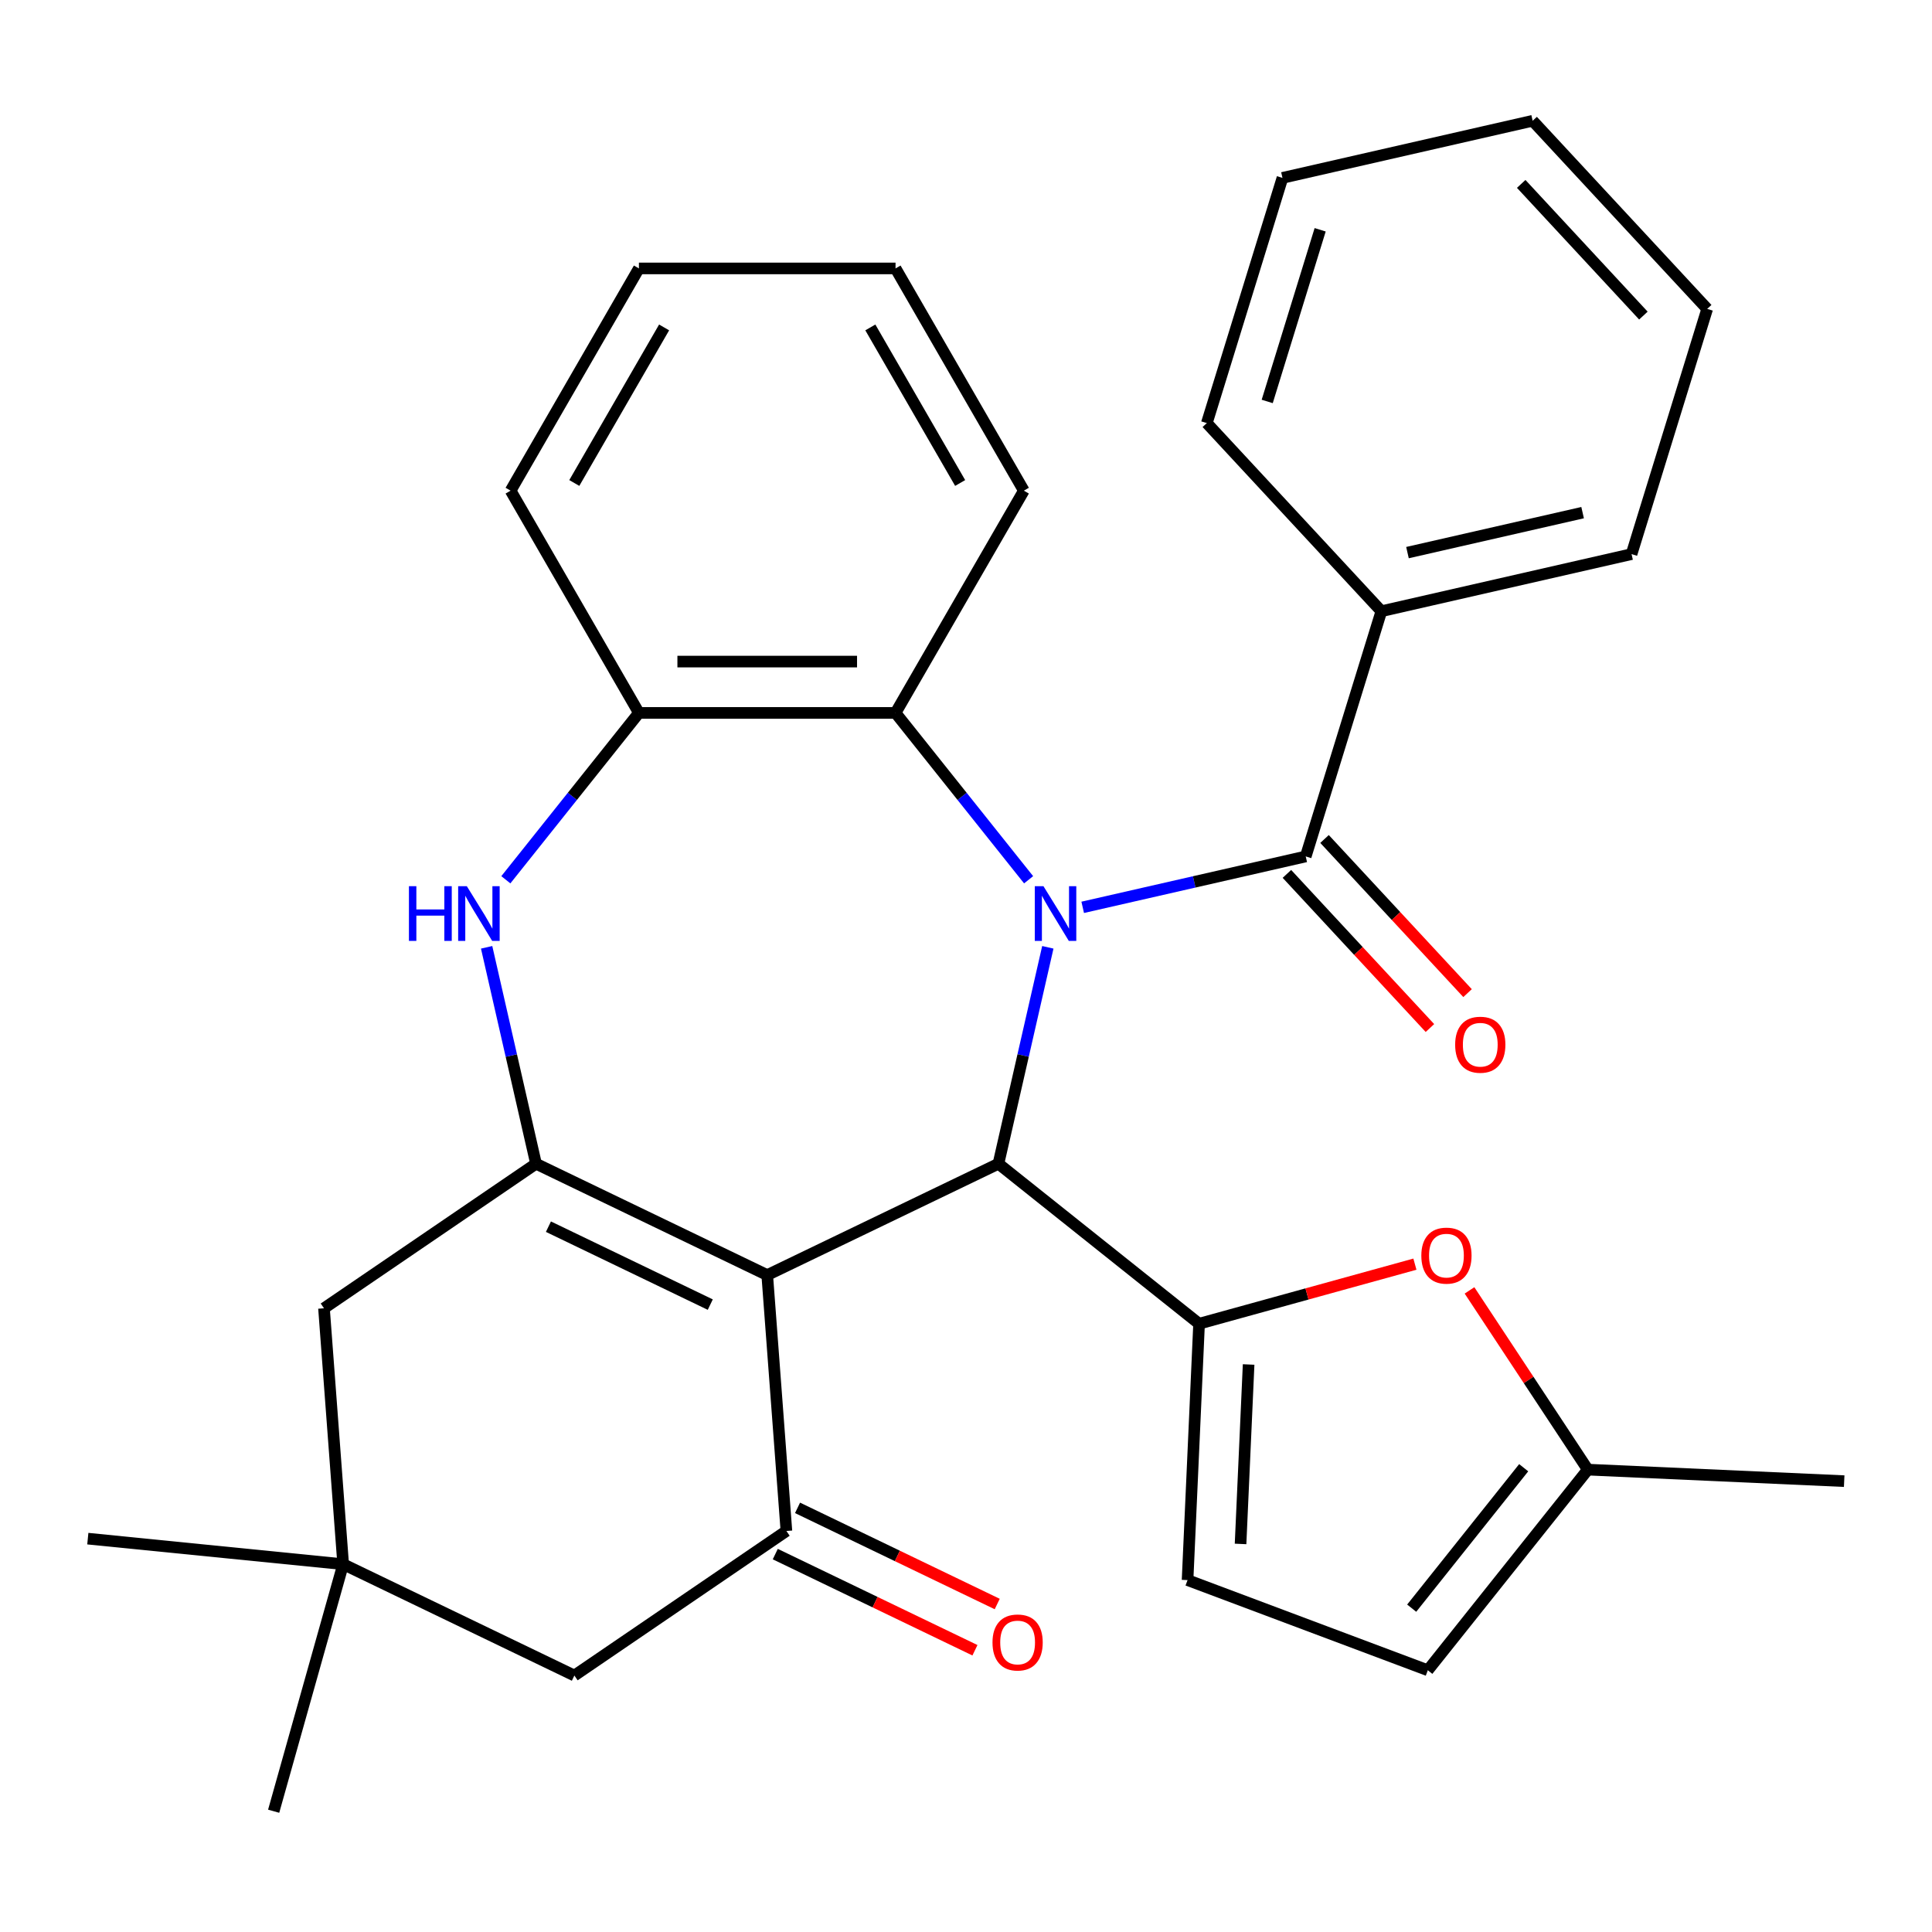 <?xml version='1.0' encoding='iso-8859-1'?>
<svg version='1.1' baseProfile='full'
              xmlns='http://www.w3.org/2000/svg'
                      xmlns:rdkit='http://www.rdkit.org/xml'
                      xmlns:xlink='http://www.w3.org/1999/xlink'
                  xml:space='preserve'
width='1000px' height='1000px' viewBox='0 0 1000 1000'>
<!-- END OF HEADER -->
<rect style='opacity:1.0;fill:#FFFFFF;stroke:none' width='1000' height='1000' x='0' y='0'> </rect>
<path class='bond-1' d='M 542.356,490.328 L 529.572,546.337' style='fill:none;fill-rule:evenodd;stroke:#0000FF;stroke-width:6px;stroke-linecap:butt;stroke-linejoin:miter;stroke-opacity:1' />
<path class='bond-1' d='M 529.572,546.337 L 516.789,602.345' style='fill:none;fill-rule:evenodd;stroke:#000000;stroke-width:6px;stroke-linecap:butt;stroke-linejoin:miter;stroke-opacity:1' />
<path class='bond-4' d='M 560.406,469.638 L 618.125,456.465' style='fill:none;fill-rule:evenodd;stroke:#0000FF;stroke-width:6px;stroke-linecap:butt;stroke-linejoin:miter;stroke-opacity:1' />
<path class='bond-4' d='M 618.125,456.465 L 675.843,443.291' style='fill:none;fill-rule:evenodd;stroke:#000000;stroke-width:6px;stroke-linecap:butt;stroke-linejoin:miter;stroke-opacity:1' />
<path class='bond-7' d='M 532.405,455.367 L 497.967,412.183' style='fill:none;fill-rule:evenodd;stroke:#0000FF;stroke-width:6px;stroke-linecap:butt;stroke-linejoin:miter;stroke-opacity:1' />
<path class='bond-7' d='M 497.967,412.183 L 463.529,368.999' style='fill:none;fill-rule:evenodd;stroke:#000000;stroke-width:6px;stroke-linecap:butt;stroke-linejoin:miter;stroke-opacity:1' />
<path class='bond-0' d='M 397.116,659.976 L 516.789,602.345' style='fill:none;fill-rule:evenodd;stroke:#000000;stroke-width:6px;stroke-linecap:butt;stroke-linejoin:miter;stroke-opacity:1' />
<path class='bond-2' d='M 397.116,659.976 L 277.443,602.345' style='fill:none;fill-rule:evenodd;stroke:#000000;stroke-width:6px;stroke-linecap:butt;stroke-linejoin:miter;stroke-opacity:1' />
<path class='bond-2' d='M 367.638,675.266 L 283.867,634.924' style='fill:none;fill-rule:evenodd;stroke:#000000;stroke-width:6px;stroke-linecap:butt;stroke-linejoin:miter;stroke-opacity:1' />
<path class='bond-5' d='M 397.116,659.976 L 407.042,792.432' style='fill:none;fill-rule:evenodd;stroke:#000000;stroke-width:6px;stroke-linecap:butt;stroke-linejoin:miter;stroke-opacity:1' />
<path class='bond-3' d='M 516.789,602.345 L 620.637,685.161' style='fill:none;fill-rule:evenodd;stroke:#000000;stroke-width:6px;stroke-linecap:butt;stroke-linejoin:miter;stroke-opacity:1' />
<path class='bond-11' d='M 277.443,602.345 L 167.696,677.169' style='fill:none;fill-rule:evenodd;stroke:#000000;stroke-width:6px;stroke-linecap:butt;stroke-linejoin:miter;stroke-opacity:1' />
<path class='bond-31' d='M 277.443,602.345 L 264.659,546.337' style='fill:none;fill-rule:evenodd;stroke:#000000;stroke-width:6px;stroke-linecap:butt;stroke-linejoin:miter;stroke-opacity:1' />
<path class='bond-31' d='M 264.659,546.337 L 251.876,490.328' style='fill:none;fill-rule:evenodd;stroke:#0000FF;stroke-width:6px;stroke-linecap:butt;stroke-linejoin:miter;stroke-opacity:1' />
<path class='bond-8' d='M 620.637,685.161 L 676.497,669.745' style='fill:none;fill-rule:evenodd;stroke:#000000;stroke-width:6px;stroke-linecap:butt;stroke-linejoin:miter;stroke-opacity:1' />
<path class='bond-8' d='M 676.497,669.745 L 732.357,654.328' style='fill:none;fill-rule:evenodd;stroke:#FF0000;stroke-width:6px;stroke-linecap:butt;stroke-linejoin:miter;stroke-opacity:1' />
<path class='bond-10' d='M 620.637,685.161 L 614.678,817.855' style='fill:none;fill-rule:evenodd;stroke:#000000;stroke-width:6px;stroke-linecap:butt;stroke-linejoin:miter;stroke-opacity:1' />
<path class='bond-10' d='M 646.282,706.257 L 642.111,799.142' style='fill:none;fill-rule:evenodd;stroke:#000000;stroke-width:6px;stroke-linecap:butt;stroke-linejoin:miter;stroke-opacity:1' />
<path class='bond-16' d='M 666.106,452.325 L 703.118,492.215' style='fill:none;fill-rule:evenodd;stroke:#000000;stroke-width:6px;stroke-linecap:butt;stroke-linejoin:miter;stroke-opacity:1' />
<path class='bond-16' d='M 703.118,492.215 L 740.131,532.105' style='fill:none;fill-rule:evenodd;stroke:#FF0000;stroke-width:6px;stroke-linecap:butt;stroke-linejoin:miter;stroke-opacity:1' />
<path class='bond-16' d='M 685.58,434.256 L 722.592,474.146' style='fill:none;fill-rule:evenodd;stroke:#000000;stroke-width:6px;stroke-linecap:butt;stroke-linejoin:miter;stroke-opacity:1' />
<path class='bond-16' d='M 722.592,474.146 L 759.604,514.036' style='fill:none;fill-rule:evenodd;stroke:#FF0000;stroke-width:6px;stroke-linecap:butt;stroke-linejoin:miter;stroke-opacity:1' />
<path class='bond-18' d='M 675.843,443.291 L 714.994,316.365' style='fill:none;fill-rule:evenodd;stroke:#000000;stroke-width:6px;stroke-linecap:butt;stroke-linejoin:miter;stroke-opacity:1' />
<path class='bond-14' d='M 407.042,792.432 L 297.295,867.256' style='fill:none;fill-rule:evenodd;stroke:#000000;stroke-width:6px;stroke-linecap:butt;stroke-linejoin:miter;stroke-opacity:1' />
<path class='bond-17' d='M 401.279,804.399 L 452.955,829.285' style='fill:none;fill-rule:evenodd;stroke:#000000;stroke-width:6px;stroke-linecap:butt;stroke-linejoin:miter;stroke-opacity:1' />
<path class='bond-17' d='M 452.955,829.285 L 504.631,854.171' style='fill:none;fill-rule:evenodd;stroke:#FF0000;stroke-width:6px;stroke-linecap:butt;stroke-linejoin:miter;stroke-opacity:1' />
<path class='bond-17' d='M 412.805,780.465 L 464.481,805.351' style='fill:none;fill-rule:evenodd;stroke:#000000;stroke-width:6px;stroke-linecap:butt;stroke-linejoin:miter;stroke-opacity:1' />
<path class='bond-17' d='M 464.481,805.351 L 516.158,830.237' style='fill:none;fill-rule:evenodd;stroke:#FF0000;stroke-width:6px;stroke-linecap:butt;stroke-linejoin:miter;stroke-opacity:1' />
<path class='bond-6' d='M 261.826,455.367 L 296.264,412.183' style='fill:none;fill-rule:evenodd;stroke:#0000FF;stroke-width:6px;stroke-linecap:butt;stroke-linejoin:miter;stroke-opacity:1' />
<path class='bond-6' d='M 296.264,412.183 L 330.702,368.999' style='fill:none;fill-rule:evenodd;stroke:#000000;stroke-width:6px;stroke-linecap:butt;stroke-linejoin:miter;stroke-opacity:1' />
<path class='bond-9' d='M 463.529,368.999 L 330.702,368.999' style='fill:none;fill-rule:evenodd;stroke:#000000;stroke-width:6px;stroke-linecap:butt;stroke-linejoin:miter;stroke-opacity:1' />
<path class='bond-9' d='M 443.605,342.434 L 350.626,342.434' style='fill:none;fill-rule:evenodd;stroke:#000000;stroke-width:6px;stroke-linecap:butt;stroke-linejoin:miter;stroke-opacity:1' />
<path class='bond-19' d='M 463.529,368.999 L 529.943,253.967' style='fill:none;fill-rule:evenodd;stroke:#000000;stroke-width:6px;stroke-linecap:butt;stroke-linejoin:miter;stroke-opacity:1' />
<path class='bond-12' d='M 760.613,667.905 L 791.232,714.291' style='fill:none;fill-rule:evenodd;stroke:#FF0000;stroke-width:6px;stroke-linecap:butt;stroke-linejoin:miter;stroke-opacity:1' />
<path class='bond-12' d='M 791.232,714.291 L 821.852,760.678' style='fill:none;fill-rule:evenodd;stroke:#000000;stroke-width:6px;stroke-linecap:butt;stroke-linejoin:miter;stroke-opacity:1' />
<path class='bond-20' d='M 330.702,368.999 L 264.288,253.967' style='fill:none;fill-rule:evenodd;stroke:#000000;stroke-width:6px;stroke-linecap:butt;stroke-linejoin:miter;stroke-opacity:1' />
<path class='bond-15' d='M 614.678,817.855 L 739.036,864.527' style='fill:none;fill-rule:evenodd;stroke:#000000;stroke-width:6px;stroke-linecap:butt;stroke-linejoin:miter;stroke-opacity:1' />
<path class='bond-35' d='M 167.696,677.169 L 177.622,809.625' style='fill:none;fill-rule:evenodd;stroke:#000000;stroke-width:6px;stroke-linecap:butt;stroke-linejoin:miter;stroke-opacity:1' />
<path class='bond-23' d='M 821.852,760.678 L 954.545,766.637' style='fill:none;fill-rule:evenodd;stroke:#000000;stroke-width:6px;stroke-linecap:butt;stroke-linejoin:miter;stroke-opacity:1' />
<path class='bond-33' d='M 821.852,760.678 L 739.036,864.527' style='fill:none;fill-rule:evenodd;stroke:#000000;stroke-width:6px;stroke-linecap:butt;stroke-linejoin:miter;stroke-opacity:1' />
<path class='bond-33' d='M 788.66,759.692 L 730.688,832.386' style='fill:none;fill-rule:evenodd;stroke:#000000;stroke-width:6px;stroke-linecap:butt;stroke-linejoin:miter;stroke-opacity:1' />
<path class='bond-13' d='M 177.622,809.625 L 297.295,867.256' style='fill:none;fill-rule:evenodd;stroke:#000000;stroke-width:6px;stroke-linecap:butt;stroke-linejoin:miter;stroke-opacity:1' />
<path class='bond-21' d='M 177.622,809.625 L 45.455,796.399' style='fill:none;fill-rule:evenodd;stroke:#000000;stroke-width:6px;stroke-linecap:butt;stroke-linejoin:miter;stroke-opacity:1' />
<path class='bond-22' d='M 177.622,809.625 L 141.647,937.487' style='fill:none;fill-rule:evenodd;stroke:#000000;stroke-width:6px;stroke-linecap:butt;stroke-linejoin:miter;stroke-opacity:1' />
<path class='bond-24' d='M 714.994,316.365 L 844.491,286.808' style='fill:none;fill-rule:evenodd;stroke:#000000;stroke-width:6px;stroke-linecap:butt;stroke-linejoin:miter;stroke-opacity:1' />
<path class='bond-24' d='M 728.507,286.032 L 819.155,265.342' style='fill:none;fill-rule:evenodd;stroke:#000000;stroke-width:6px;stroke-linecap:butt;stroke-linejoin:miter;stroke-opacity:1' />
<path class='bond-25' d='M 714.994,316.365 L 624.649,218.996' style='fill:none;fill-rule:evenodd;stroke:#000000;stroke-width:6px;stroke-linecap:butt;stroke-linejoin:miter;stroke-opacity:1' />
<path class='bond-26' d='M 529.943,253.967 L 463.529,138.936' style='fill:none;fill-rule:evenodd;stroke:#000000;stroke-width:6px;stroke-linecap:butt;stroke-linejoin:miter;stroke-opacity:1' />
<path class='bond-26' d='M 496.975,249.995 L 450.485,169.473' style='fill:none;fill-rule:evenodd;stroke:#000000;stroke-width:6px;stroke-linecap:butt;stroke-linejoin:miter;stroke-opacity:1' />
<path class='bond-32' d='M 264.288,253.967 L 330.702,138.936' style='fill:none;fill-rule:evenodd;stroke:#000000;stroke-width:6px;stroke-linecap:butt;stroke-linejoin:miter;stroke-opacity:1' />
<path class='bond-32' d='M 297.257,249.995 L 343.746,169.473' style='fill:none;fill-rule:evenodd;stroke:#000000;stroke-width:6px;stroke-linecap:butt;stroke-linejoin:miter;stroke-opacity:1' />
<path class='bond-29' d='M 844.491,286.808 L 883.643,159.882' style='fill:none;fill-rule:evenodd;stroke:#000000;stroke-width:6px;stroke-linecap:butt;stroke-linejoin:miter;stroke-opacity:1' />
<path class='bond-28' d='M 624.649,218.996 L 663.8,92.07' style='fill:none;fill-rule:evenodd;stroke:#000000;stroke-width:6px;stroke-linecap:butt;stroke-linejoin:miter;stroke-opacity:1' />
<path class='bond-28' d='M 655.907,207.787 L 683.313,118.939' style='fill:none;fill-rule:evenodd;stroke:#000000;stroke-width:6px;stroke-linecap:butt;stroke-linejoin:miter;stroke-opacity:1' />
<path class='bond-27' d='M 463.529,138.936 L 330.702,138.936' style='fill:none;fill-rule:evenodd;stroke:#000000;stroke-width:6px;stroke-linecap:butt;stroke-linejoin:miter;stroke-opacity:1' />
<path class='bond-30' d='M 663.8,92.07 L 793.297,62.513' style='fill:none;fill-rule:evenodd;stroke:#000000;stroke-width:6px;stroke-linecap:butt;stroke-linejoin:miter;stroke-opacity:1' />
<path class='bond-34' d='M 883.643,159.882 L 793.297,62.513' style='fill:none;fill-rule:evenodd;stroke:#000000;stroke-width:6px;stroke-linecap:butt;stroke-linejoin:miter;stroke-opacity:1' />
<path class='bond-34' d='M 850.617,163.346 L 787.375,95.187' style='fill:none;fill-rule:evenodd;stroke:#000000;stroke-width:6px;stroke-linecap:butt;stroke-linejoin:miter;stroke-opacity:1' />
<path  class='atom-0' d='M 540.086 458.688
L 549.366 473.688
Q 550.286 475.168, 551.766 477.848
Q 553.246 480.528, 553.326 480.688
L 553.326 458.688
L 557.086 458.688
L 557.086 487.008
L 553.206 487.008
L 543.246 470.608
Q 542.086 468.688, 540.846 466.488
Q 539.646 464.288, 539.286 463.608
L 539.286 487.008
L 535.606 487.008
L 535.606 458.688
L 540.086 458.688
' fill='#0000FF'/>
<path  class='atom-7' d='M 211.666 458.688
L 215.506 458.688
L 215.506 470.728
L 229.986 470.728
L 229.986 458.688
L 233.826 458.688
L 233.826 487.008
L 229.986 487.008
L 229.986 473.928
L 215.506 473.928
L 215.506 487.008
L 211.666 487.008
L 211.666 458.688
' fill='#0000FF'/>
<path  class='atom-7' d='M 241.626 458.688
L 250.906 473.688
Q 251.826 475.168, 253.306 477.848
Q 254.786 480.528, 254.866 480.688
L 254.866 458.688
L 258.626 458.688
L 258.626 487.008
L 254.746 487.008
L 244.786 470.608
Q 243.626 468.688, 242.386 466.488
Q 241.186 464.288, 240.826 463.608
L 240.826 487.008
L 237.146 487.008
L 237.146 458.688
L 241.626 458.688
' fill='#0000FF'/>
<path  class='atom-9' d='M 735.678 649.904
Q 735.678 643.104, 739.038 639.304
Q 742.398 635.504, 748.678 635.504
Q 754.958 635.504, 758.318 639.304
Q 761.678 643.104, 761.678 649.904
Q 761.678 656.784, 758.278 660.704
Q 754.878 664.584, 748.678 664.584
Q 742.438 664.584, 739.038 660.704
Q 735.678 656.824, 735.678 649.904
M 748.678 661.384
Q 752.998 661.384, 755.318 658.504
Q 757.678 655.584, 757.678 649.904
Q 757.678 644.344, 755.318 641.544
Q 752.998 638.704, 748.678 638.704
Q 744.358 638.704, 741.998 641.504
Q 739.678 644.304, 739.678 649.904
Q 739.678 655.624, 741.998 658.504
Q 744.358 661.384, 748.678 661.384
' fill='#FF0000'/>
<path  class='atom-17' d='M 753.188 540.74
Q 753.188 533.94, 756.548 530.14
Q 759.908 526.34, 766.188 526.34
Q 772.468 526.34, 775.828 530.14
Q 779.188 533.94, 779.188 540.74
Q 779.188 547.62, 775.788 551.54
Q 772.388 555.42, 766.188 555.42
Q 759.948 555.42, 756.548 551.54
Q 753.188 547.66, 753.188 540.74
M 766.188 552.22
Q 770.508 552.22, 772.828 549.34
Q 775.188 546.42, 775.188 540.74
Q 775.188 535.18, 772.828 532.38
Q 770.508 529.54, 766.188 529.54
Q 761.868 529.54, 759.508 532.34
Q 757.188 535.14, 757.188 540.74
Q 757.188 546.46, 759.508 549.34
Q 761.868 552.22, 766.188 552.22
' fill='#FF0000'/>
<path  class='atom-18' d='M 513.715 850.144
Q 513.715 843.344, 517.075 839.544
Q 520.435 835.744, 526.715 835.744
Q 532.995 835.744, 536.355 839.544
Q 539.715 843.344, 539.715 850.144
Q 539.715 857.024, 536.315 860.944
Q 532.915 864.824, 526.715 864.824
Q 520.475 864.824, 517.075 860.944
Q 513.715 857.064, 513.715 850.144
M 526.715 861.624
Q 531.035 861.624, 533.355 858.744
Q 535.715 855.824, 535.715 850.144
Q 535.715 844.584, 533.355 841.784
Q 531.035 838.944, 526.715 838.944
Q 522.395 838.944, 520.035 841.744
Q 517.715 844.544, 517.715 850.144
Q 517.715 855.864, 520.035 858.744
Q 522.395 861.624, 526.715 861.624
' fill='#FF0000'/>
</svg>
